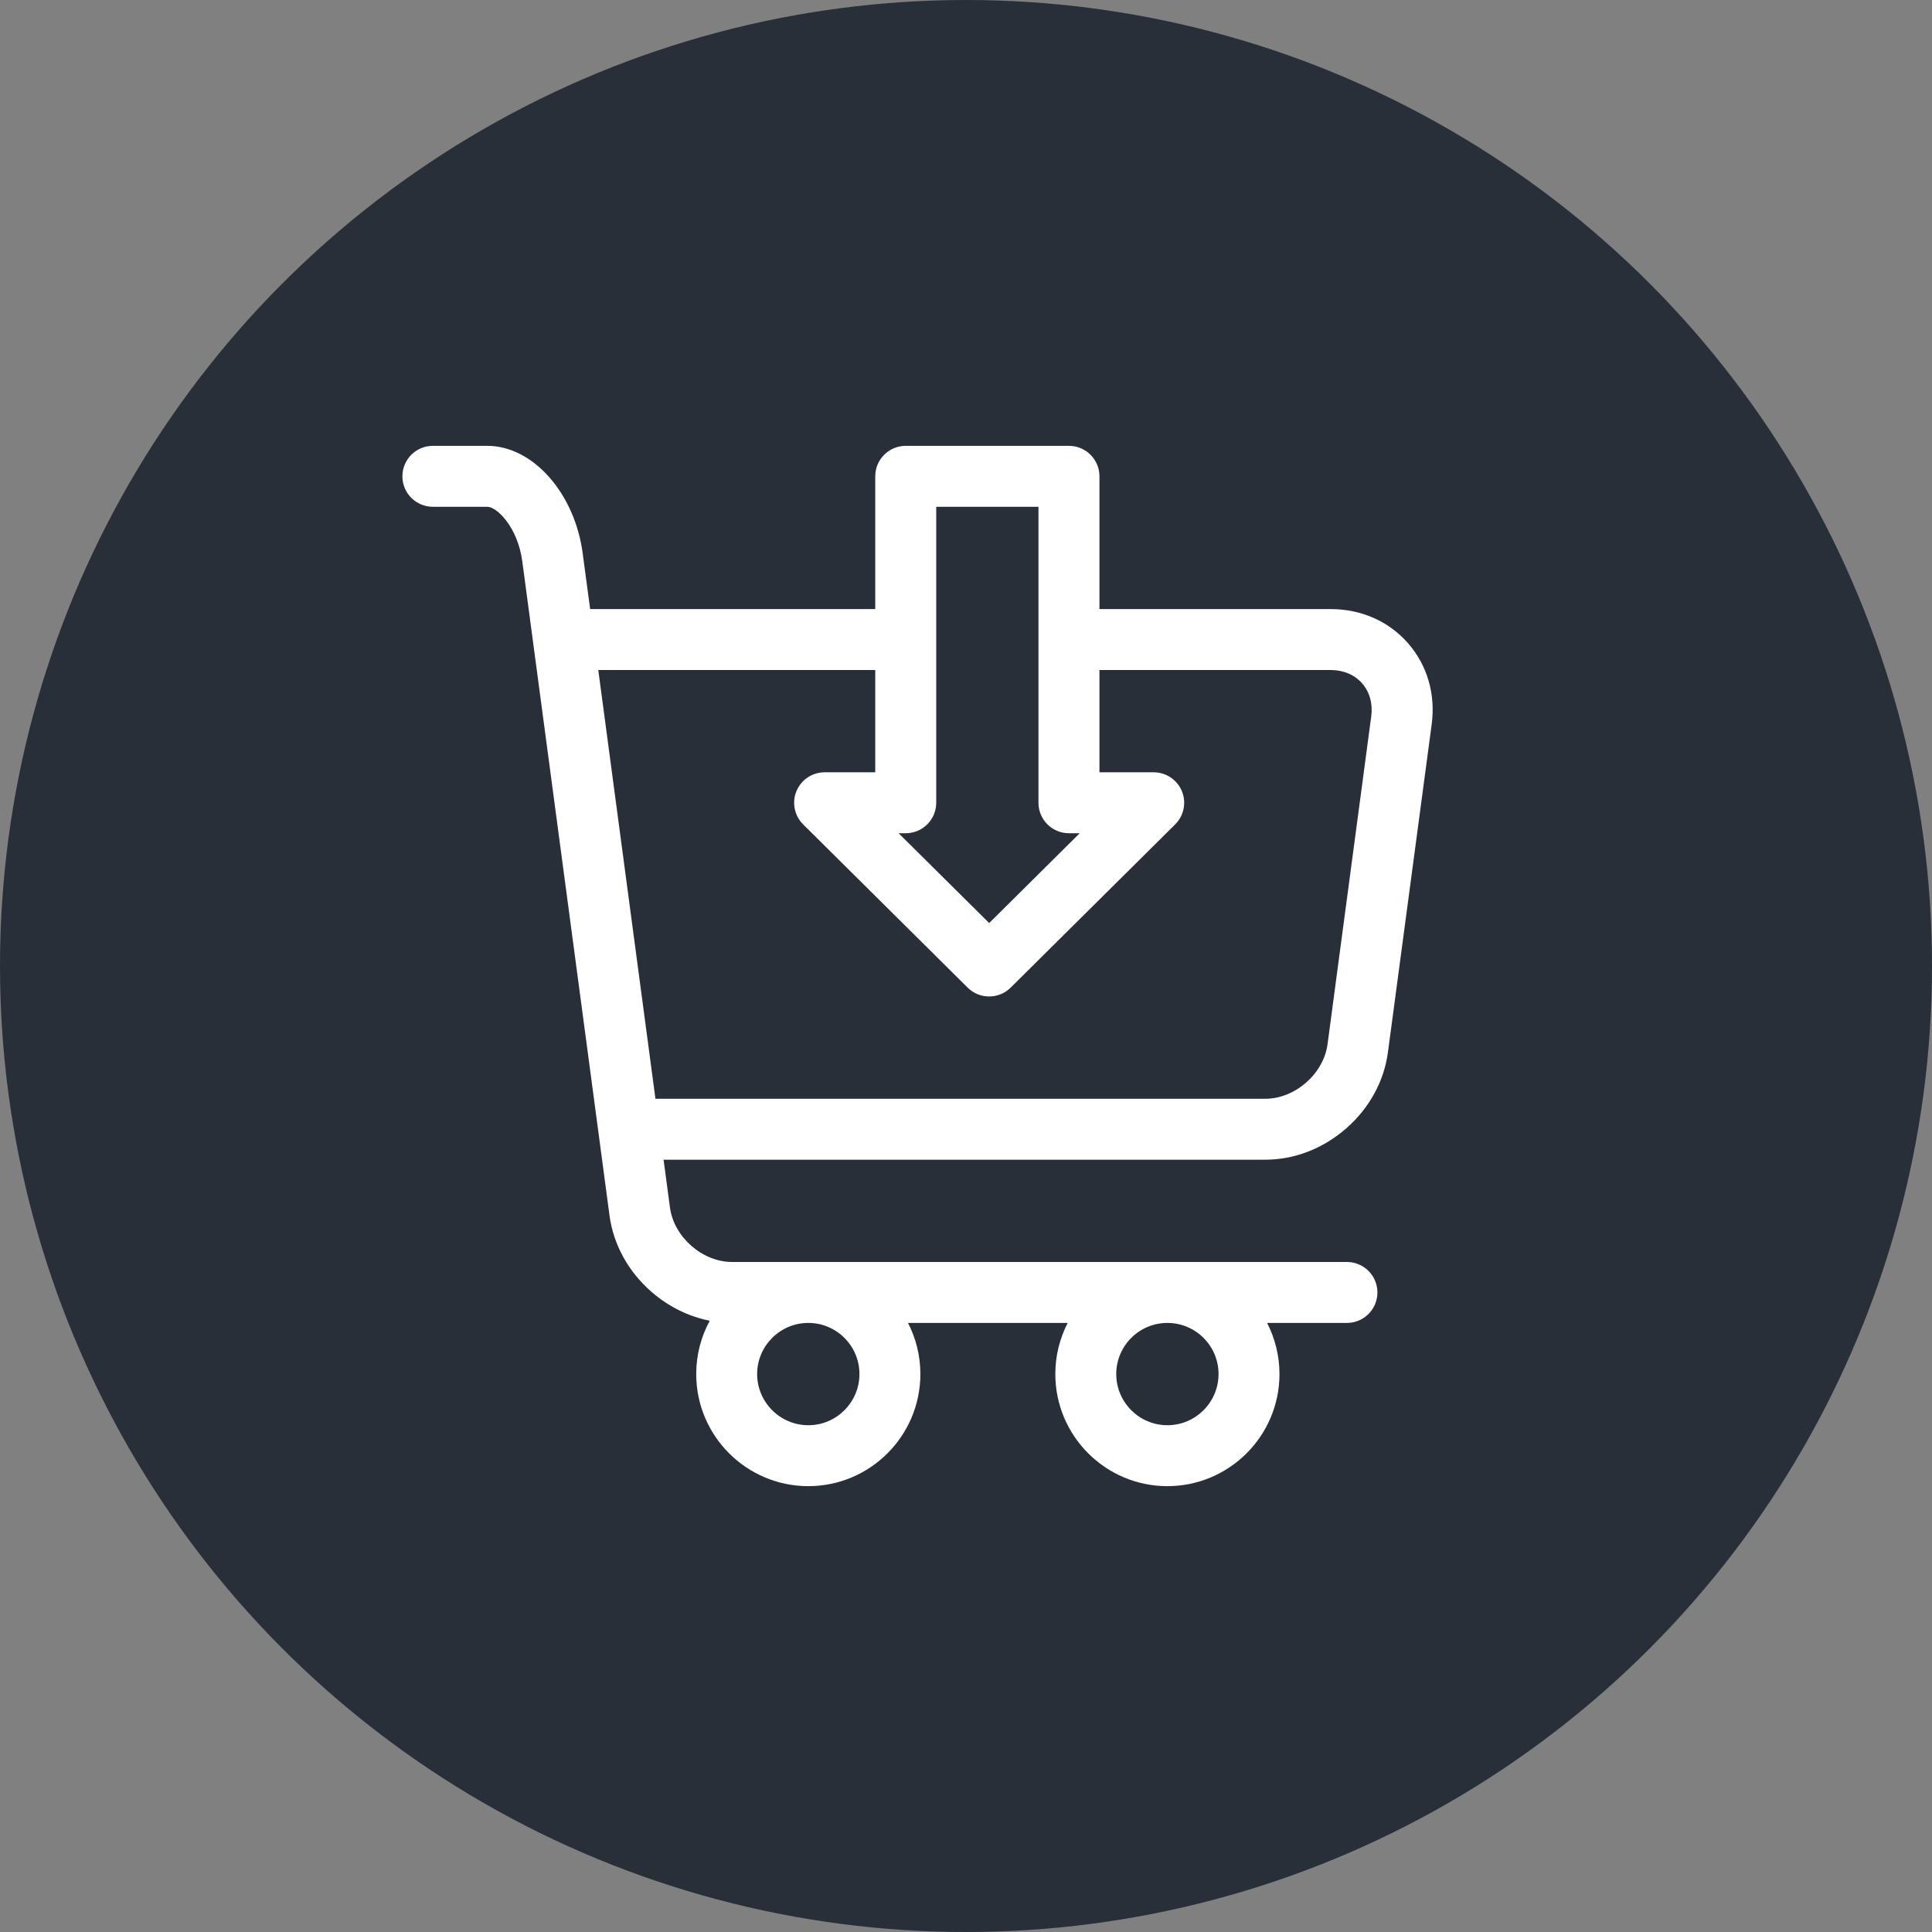 <svg width="39" height="39" viewBox="0 0 39 39" fill="none" xmlns="http://www.w3.org/2000/svg">
<rect x="0" y="0" width="39" height="39" fill="#808080" stroke="none"/>
<circle cx="19.5" cy="19.5" r="19.5" fill="#282F38"/>
<path d="M28.423 12.984C28.033 12.54 27.479 12.295 26.86 12.295H22.194V9.615C22.194 9.275 21.918 9 21.578 9H18.283C17.944 9 17.668 9.275 17.668 9.615V12.295H11.913L11.762 11.167C11.6 9.952 10.755 9 9.837 9H8.738C8.398 9 8.123 9.275 8.123 9.615C8.123 9.955 8.398 10.23 8.738 10.23H9.837C10.034 10.23 10.452 10.648 10.543 11.33L12.304 24.538C12.382 25.12 12.681 25.666 13.146 26.073C13.491 26.375 13.899 26.576 14.327 26.661C14.153 26.981 14.054 27.348 14.054 27.737C14.054 28.985 15.069 30 16.317 30C17.564 30 18.579 28.985 18.579 27.737C18.579 27.366 18.489 27.015 18.329 26.705H21.553C21.393 27.015 21.303 27.366 21.303 27.737C21.303 28.985 22.318 30 23.565 30C24.813 30 25.828 28.985 25.828 27.737C25.828 27.366 25.737 27.015 25.578 26.705H27.19C27.529 26.705 27.805 26.43 27.805 26.09C27.805 25.75 27.529 25.475 27.19 25.475H14.779C14.178 25.475 13.603 24.971 13.524 24.375L13.395 23.41H25.542C26.13 23.41 26.709 23.186 27.175 22.778C27.641 22.371 27.94 21.825 28.017 21.243L28.9 14.625C28.982 14.012 28.812 13.429 28.423 12.984ZM17.349 27.737C17.349 28.306 16.886 28.77 16.317 28.77C15.748 28.77 15.284 28.306 15.284 27.737C15.284 27.168 15.748 26.705 16.317 26.705C16.886 26.705 17.349 27.168 17.349 27.737ZM24.598 27.737C24.598 28.306 24.135 28.77 23.565 28.77C22.996 28.77 22.533 28.306 22.533 27.737C22.533 27.168 22.996 26.705 23.565 26.705C24.135 26.705 24.598 27.168 24.598 27.737ZM18.899 10.23H20.963V12.903C20.963 12.905 20.963 12.908 20.963 12.91C20.963 12.912 20.963 12.915 20.963 12.917V16.205C20.963 16.545 21.238 16.82 21.578 16.82H21.795L19.968 18.633L18.14 16.82H18.283C18.623 16.82 18.899 16.545 18.899 16.205V10.23ZM27.68 14.462L26.798 21.081C26.718 21.676 26.143 22.18 25.542 22.18H13.231L12.077 13.525H17.668V15.59H16.646C16.397 15.59 16.172 15.74 16.077 15.971C15.982 16.201 16.036 16.466 16.213 16.642L19.534 19.937C19.654 20.056 19.811 20.115 19.968 20.115C20.124 20.115 20.281 20.056 20.401 19.937L23.722 16.642C23.899 16.466 23.953 16.201 23.858 15.971C23.763 15.74 23.538 15.59 23.289 15.59H22.194V13.525H26.86C27.119 13.525 27.345 13.621 27.497 13.795C27.649 13.969 27.714 14.206 27.68 14.462Z" fill="white"/>
</svg>
